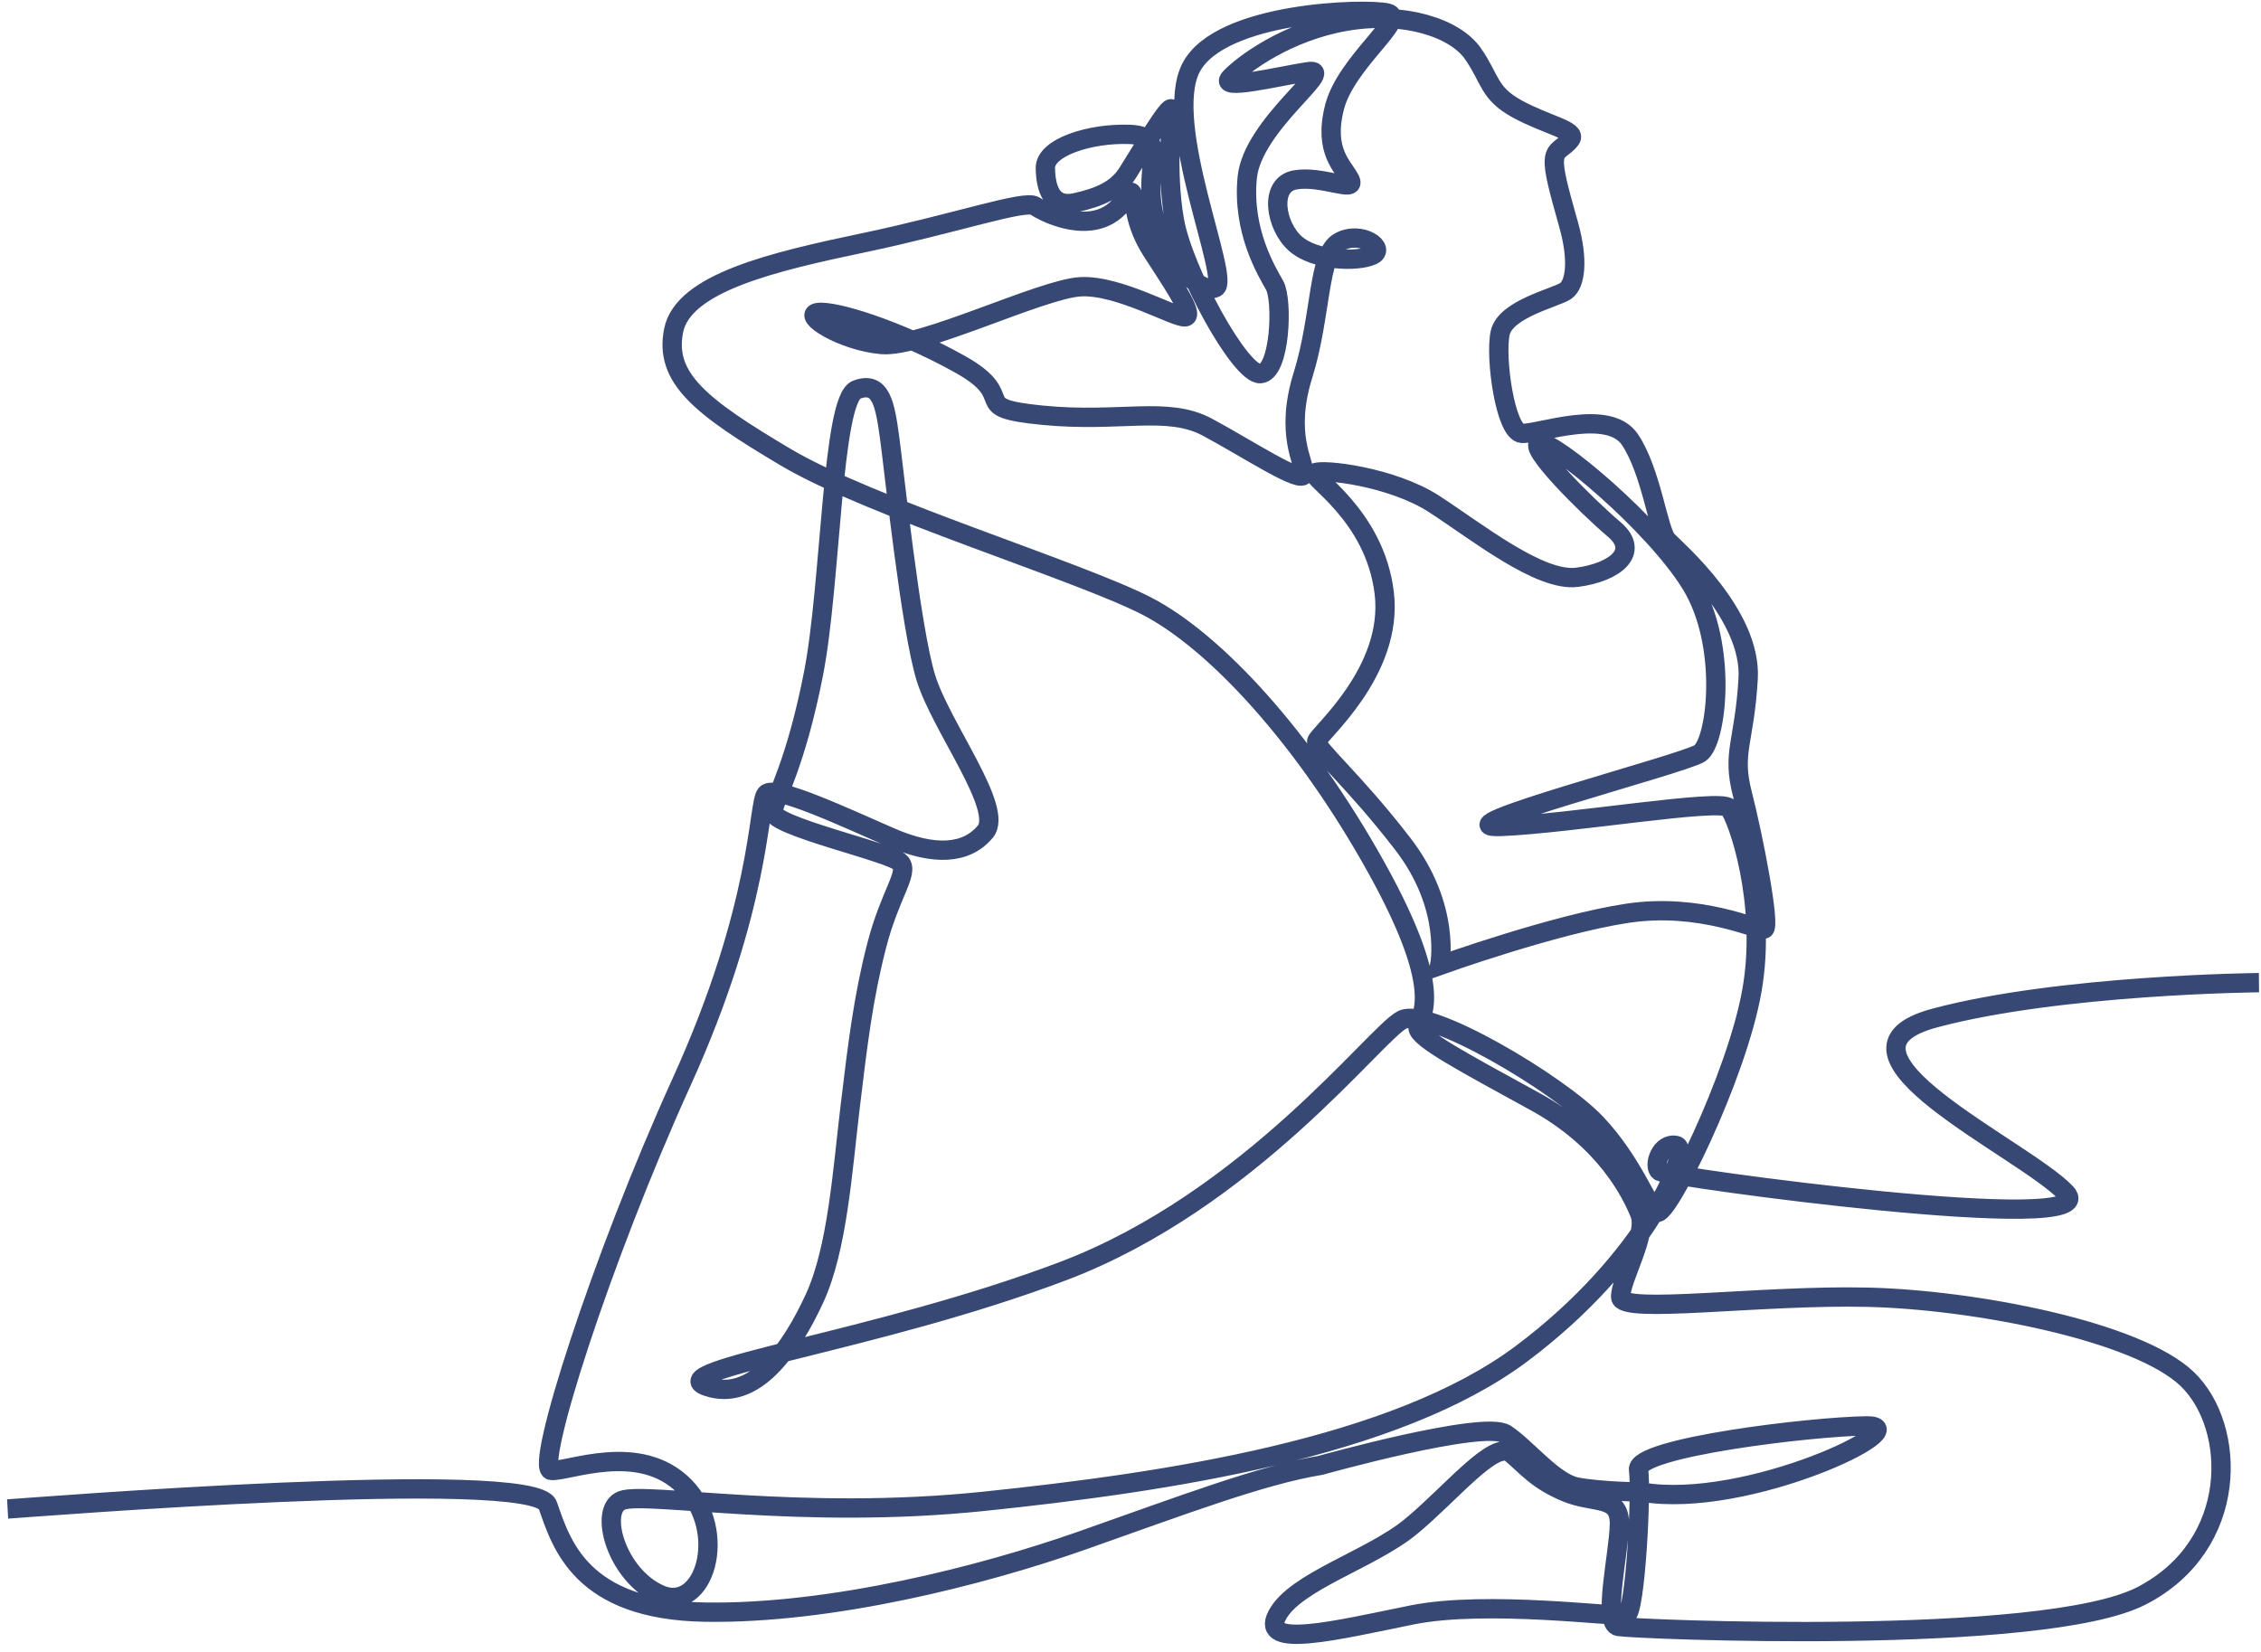 <svg width="234" height="171" viewBox="0 0 234 171" fill="none" xmlns="http://www.w3.org/2000/svg">
<path d="M0.789 156.202C2.57 156.103 55.304 151.851 56.689 155.807C58.074 159.762 60.053 166.684 73.014 166.882C85.975 167.079 101.607 163.124 111.996 159.465C122.384 155.807 130.596 152.675 136.665 151.687C136.665 151.687 153.616 146.94 155.859 148.456C158.101 149.973 160.805 153.467 163.18 153.928C165.555 154.389 169.908 154.455 169.908 154.455C180.857 156.301 198.864 147.534 193.191 147.6C187.519 147.665 169.248 149.841 169.578 152.148C169.908 154.455 169.248 166.915 168.325 167.178C167.401 167.442 153.88 165.596 146.097 167.178C138.313 168.76 130.332 170.725 132.179 167.205C134.026 163.684 141.875 161.443 146.031 158.015C150.186 154.587 154.671 148.984 156.386 150.434C158.101 151.884 159.09 153.227 162.059 154.468C165.027 155.708 167.665 154.719 167.599 157.817C167.533 160.916 165.818 168.068 167.5 168.365C169.182 168.661 211.429 170.441 221.62 165.201C231.81 159.96 231.513 147.698 226.369 142.754C221.224 137.81 204.404 134.547 193.323 134.283C182.242 134.02 167.797 136.063 167.731 134.283C167.665 132.503 170.567 127.757 169.71 125.648C168.852 123.538 166.214 118.067 158.893 114.045C151.571 110.024 146.822 107.519 146.756 106.398C146.69 105.278 149.988 103.399 142.469 89.852C134.95 76.305 125.715 66.384 118.724 62.758C111.732 59.133 90.097 52.541 81.325 47.333C72.552 42.125 68.727 39.158 69.716 34.214C70.706 29.27 80.006 27.095 89.438 25.117C98.87 23.14 106.092 20.634 107.115 21.327C108.137 22.019 111.27 23.502 113.876 22.645C116.481 21.788 116.91 19.151 117.207 20.107C117.503 21.063 117.404 23.14 119.185 25.941C120.966 28.743 123.704 32.632 122.681 32.797C121.659 32.962 115.855 29.485 111.847 29.682C107.84 29.88 95.374 36.011 91.268 35.665C87.162 35.319 82.908 32.599 84.639 32.352C86.371 32.105 92.95 34.132 99.332 37.692C105.713 41.251 99.826 42.191 107.89 42.982C115.953 43.773 120.801 41.993 124.957 44.218C129.112 46.443 134.851 50.25 134.95 49.063C135.048 47.877 132.921 45.009 134.851 38.829C136.78 32.649 136.368 26.304 138.61 25.051C140.853 23.799 143.557 25.743 142.007 26.436C140.457 27.128 136.104 27.029 134.059 25.216C132.014 23.403 131.289 19.118 134.026 18.624C136.763 18.13 140.391 20.008 139.732 18.624C139.072 17.239 136.928 15.74 138.116 11.092C139.303 6.445 145.783 1.896 143.607 1.352C141.43 0.809 126.309 1.188 123.275 6.989C120.241 12.79 127.43 28.99 125.798 29.781C124.165 30.572 120.208 26.419 119.317 21.772C118.427 17.124 120.95 14.059 116.893 13.911C112.837 13.762 108.137 15.245 108.187 17.421C108.236 19.596 108.879 21.524 111.303 20.981C113.727 20.437 115.558 19.695 116.695 17.915C117.833 16.135 121.148 10.499 121.247 11.34C121.346 12.18 120.622 17.597 121.544 22.81C122.465 28.023 128.37 38.829 130.448 38.681C132.526 38.532 132.773 31.05 131.916 29.534C131.058 28.018 128.552 23.898 129.079 18.393C129.607 12.889 138.479 6.956 135.411 7.417C132.344 7.879 125.979 9.461 127.331 8.044C128.684 6.626 133.202 3.264 139.27 2.209C145.338 1.155 150.582 2.902 152.429 5.539C154.276 8.175 154.012 9.626 157.013 11.274C160.014 12.922 163.213 13.482 162.554 14.405C161.894 15.328 160.971 15.361 160.872 16.514C160.773 17.668 161.333 19.646 162.356 23.304C163.378 26.963 163.048 29.435 162.026 30.127C161.003 30.819 155.826 31.973 155.265 34.445C154.704 36.917 155.776 44.762 157.508 44.861C159.239 44.96 166.462 42.191 168.688 45.504C170.914 48.816 171.606 54.947 172.546 55.936C173.486 56.924 181.319 63.615 180.923 70.273C180.527 76.932 179.208 77.855 180.329 82.205C181.451 86.556 183.298 96.049 182.572 96.181C181.846 96.312 175.976 93.412 168.457 94.533C160.937 95.653 148.999 99.938 148.999 99.938C148.999 99.938 150.252 93.939 145.173 87.347C140.094 80.755 136.137 77.459 136.269 76.734C136.401 76.009 144.25 69.548 143.26 61.374C142.271 53.2 135.411 49.376 136.104 48.948C136.796 48.519 144.019 49.31 148.438 52.178C152.857 55.045 159.354 60.253 163.213 59.759C167.072 59.264 169.842 57.155 167.039 54.782C164.235 52.409 157.953 46.146 159.338 45.849C160.723 45.553 171.161 54.205 175.02 60.484C178.878 66.763 177.691 76.849 175.91 77.986C174.129 79.123 148.158 85.847 155.38 85.551C162.603 85.254 178.037 82.634 178.928 83.623C179.818 84.611 182.902 93.478 181.319 102.509C179.736 111.54 172.48 126.076 171.491 125.483C170.501 124.889 169.05 120.374 165.192 116.287C161.333 112.2 147.845 104.19 145.107 105.574C142.37 106.959 129.343 124.263 110.017 131.581C90.691 138.898 68.199 141.798 73.146 143.512C78.093 145.226 81.918 139.557 84.293 134.415C86.668 129.273 87.195 121.165 87.987 114.573C88.778 107.981 89.339 103.3 90.724 97.911C92.109 92.522 94.088 90.396 93.198 89.308C92.307 88.221 79.692 85.501 79.989 83.969C80.286 82.436 82.364 79.074 84.194 69.73C86.024 60.385 86.074 41.334 88.646 40.345C91.219 39.356 91.615 41.993 92.076 45.355C92.538 48.717 94.253 65.132 95.836 70.207C97.419 75.283 103.949 83.721 101.97 86.094C99.991 88.468 96.627 88.6 92.208 86.688C87.789 84.776 80.138 81.15 79.28 82.205C78.423 83.26 78.851 93.709 70.541 112.002C62.23 130.295 55.271 152.082 57.052 152.214C58.833 152.346 66.22 149.182 70.838 153.862C75.455 158.542 72.882 167.046 68.331 165.069C63.78 163.091 61.867 156.235 64.374 155.312C66.88 154.389 82.809 157.389 101.805 155.411C120.801 153.434 144.382 149.907 157.442 140.15C170.501 130.394 175.119 118.924 173.486 118.577C171.854 118.231 171.062 120.703 171.755 121.247C172.447 121.791 218.256 128.12 213.803 123.472C209.351 118.825 187.288 108.838 200.249 105.377C213.21 101.916 233.789 101.718 233.789 101.718" stroke="#384874" stroke-width="2" stroke-miterlimit="10"/>
</svg>
